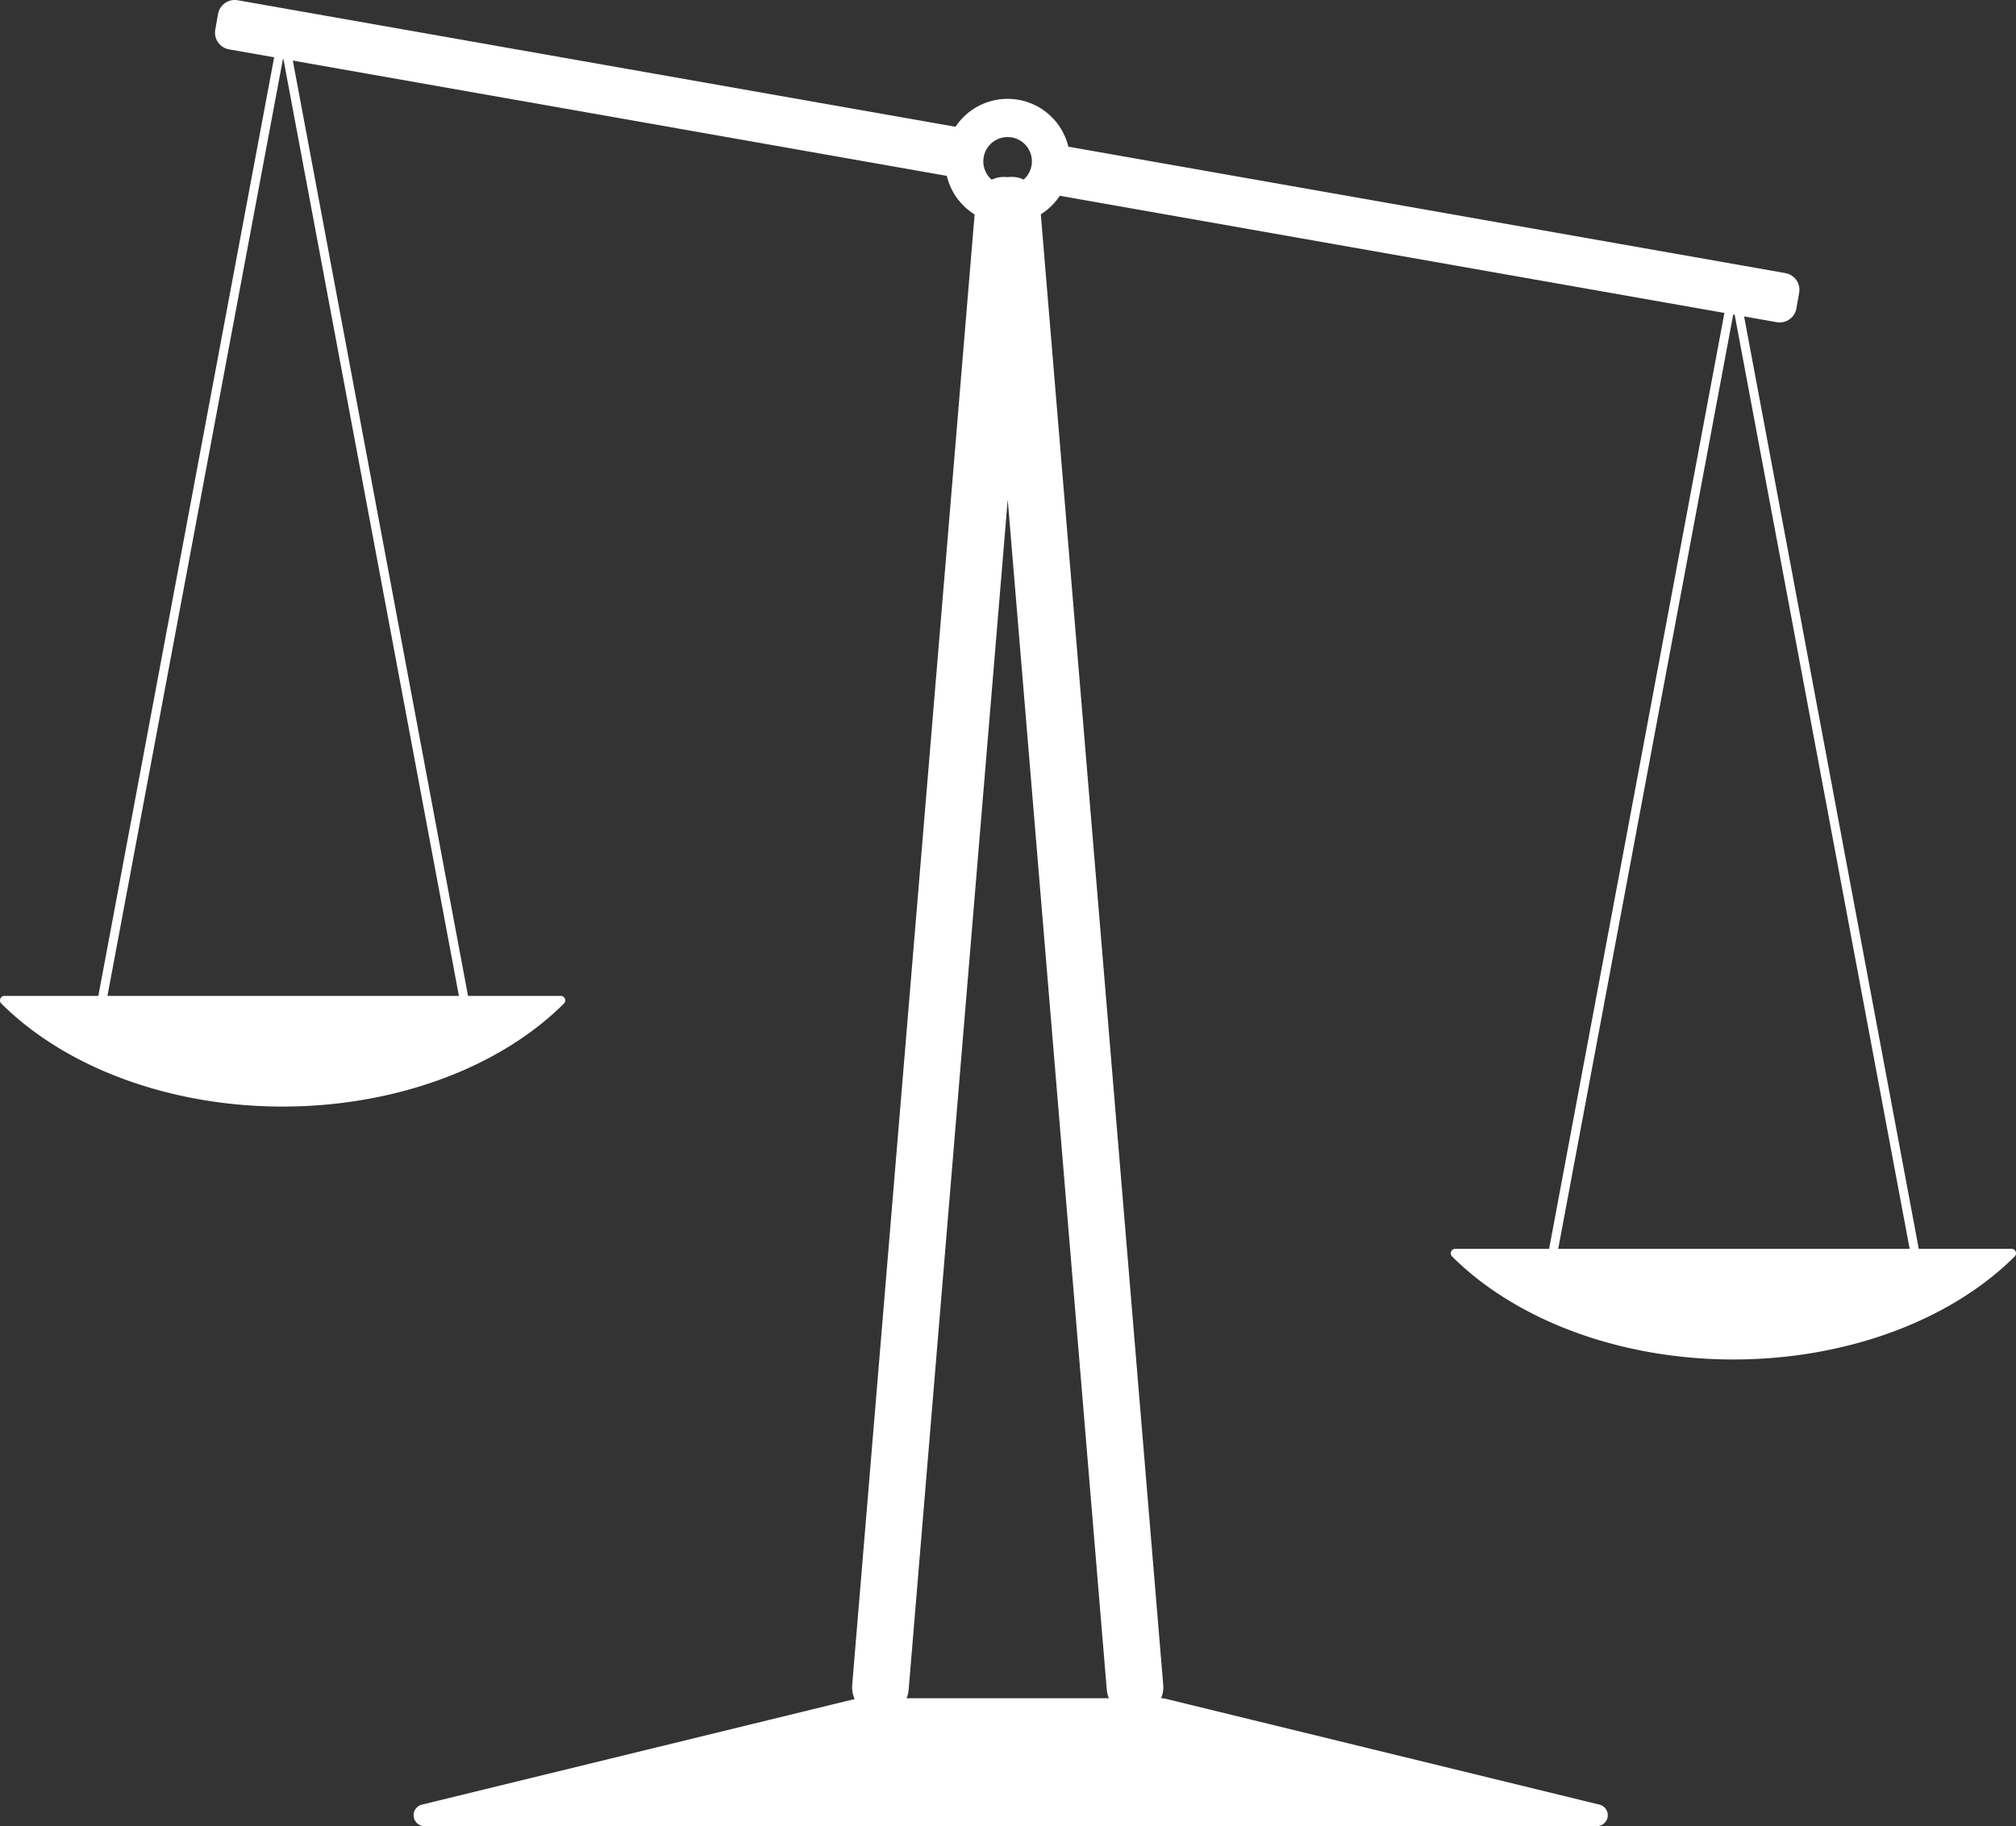 <?xml version="1.0" encoding="UTF-8" standalone="no"?>
<!-- Created with Inkscape (http://www.inkscape.org/) -->

<svg
   width="66.654mm"
   height="60.393mm"
   viewBox="0 0 66.654 60.393"
   version="1.1"
   id="svg1"
   xmlns="http://www.w3.org/2000/svg"
   xmlns:svg="http://www.w3.org/2000/svg">
  <rect x="0" y="0" width="66.654" height="60.393" fill="#333333" stroke="none"/>
  <defs
     id="defs1" />
  <path
     id="base"
     style="display:inline;fill:#ffffff;stroke:#ffffff;stroke-width:0.721;stroke-linecap:round;stroke-linejoin:round;stroke-dasharray:none;stroke-opacity:1"
     d="M 28.407,56.524 14.034,60.032 H 52.797 L 38.424,56.524 Z">
    <title
       id="title26">base</title>
  </path>
  <path
     id="hub"
     style="display:inline;fill:none;stroke:#ffffff;stroke-width:1.264;stroke-dasharray:none;stroke-opacity:1"
     d="m 34.749,5.336 a 1.435,1.435 0 0 1 -1.435,1.435 1.435,1.435 0 0 1 -1.435,-1.435 1.435,1.435 0 0 1 1.435,-1.435 1.435,1.435 0 0 1 1.435,1.435 z" />
  <path
     id="stand"
     style="display:inline;fill:none;fill-opacity:1;stroke:#ffffff;stroke-width:1.873;stroke-linecap:round;stroke-linejoin:round;stroke-dasharray:none;stroke-opacity:1"
     d="M 33.188,6.788 29.109,55.803 M 33.447,6.786 37.526,55.801">
    <title
       id="title36">stand</title>
  </path>
  <path
     id="bar"
     style="display:inline;fill:#ffffff;fill-opacity:1;stroke:#ffffff;stroke-width:1.121;stroke-linecap:round;stroke-linejoin:round;stroke-dasharray:none;stroke-opacity:1"
     d="M 31.901,4.817 7.761,0.56 7.669,1.08 31.819,5.338 M 34.672,5.841 58.841,10.103 58.933,9.584 37.477,5.8 34.772,5.323">
    <title
       id="title27">bar</title>
  </path>
  <path
     id="leftDish"
     style="fill:#ffffff;fill-opacity:1;stroke:#ffffff;stroke-width:0.296;stroke-linecap:round;stroke-linejoin:round;stroke-dasharray:none;stroke-opacity:1"
     d="M 9.362,1.103 15.352,33.089 M 9.36,1.12 3.37,33.107 m -3.222,-0.023 a 11.284,8 0 0 0 9.196,3.364 11.284,8 0 0 0 9.197,-3.364 z">
    <title
       id="title38">leftDish</title>
  </path>
  <path
     id="rightDish"
     style="fill:#ffffff;fill-opacity:1;stroke:#ffffff;stroke-width:0.296;stroke-linecap:round;stroke-linejoin:round;stroke-dasharray:none;stroke-opacity:1"
     d="M 57.327,9.467 63.317,41.453 M 57.326,9.484 51.336,41.471 m -3.222,-0.023 a 11.284,8 0 0 0 9.196,3.364 11.284,8 0 0 0 9.197,-3.364 z">
    <title
       id="title37">rightDish</title>
  </path>
</svg>
